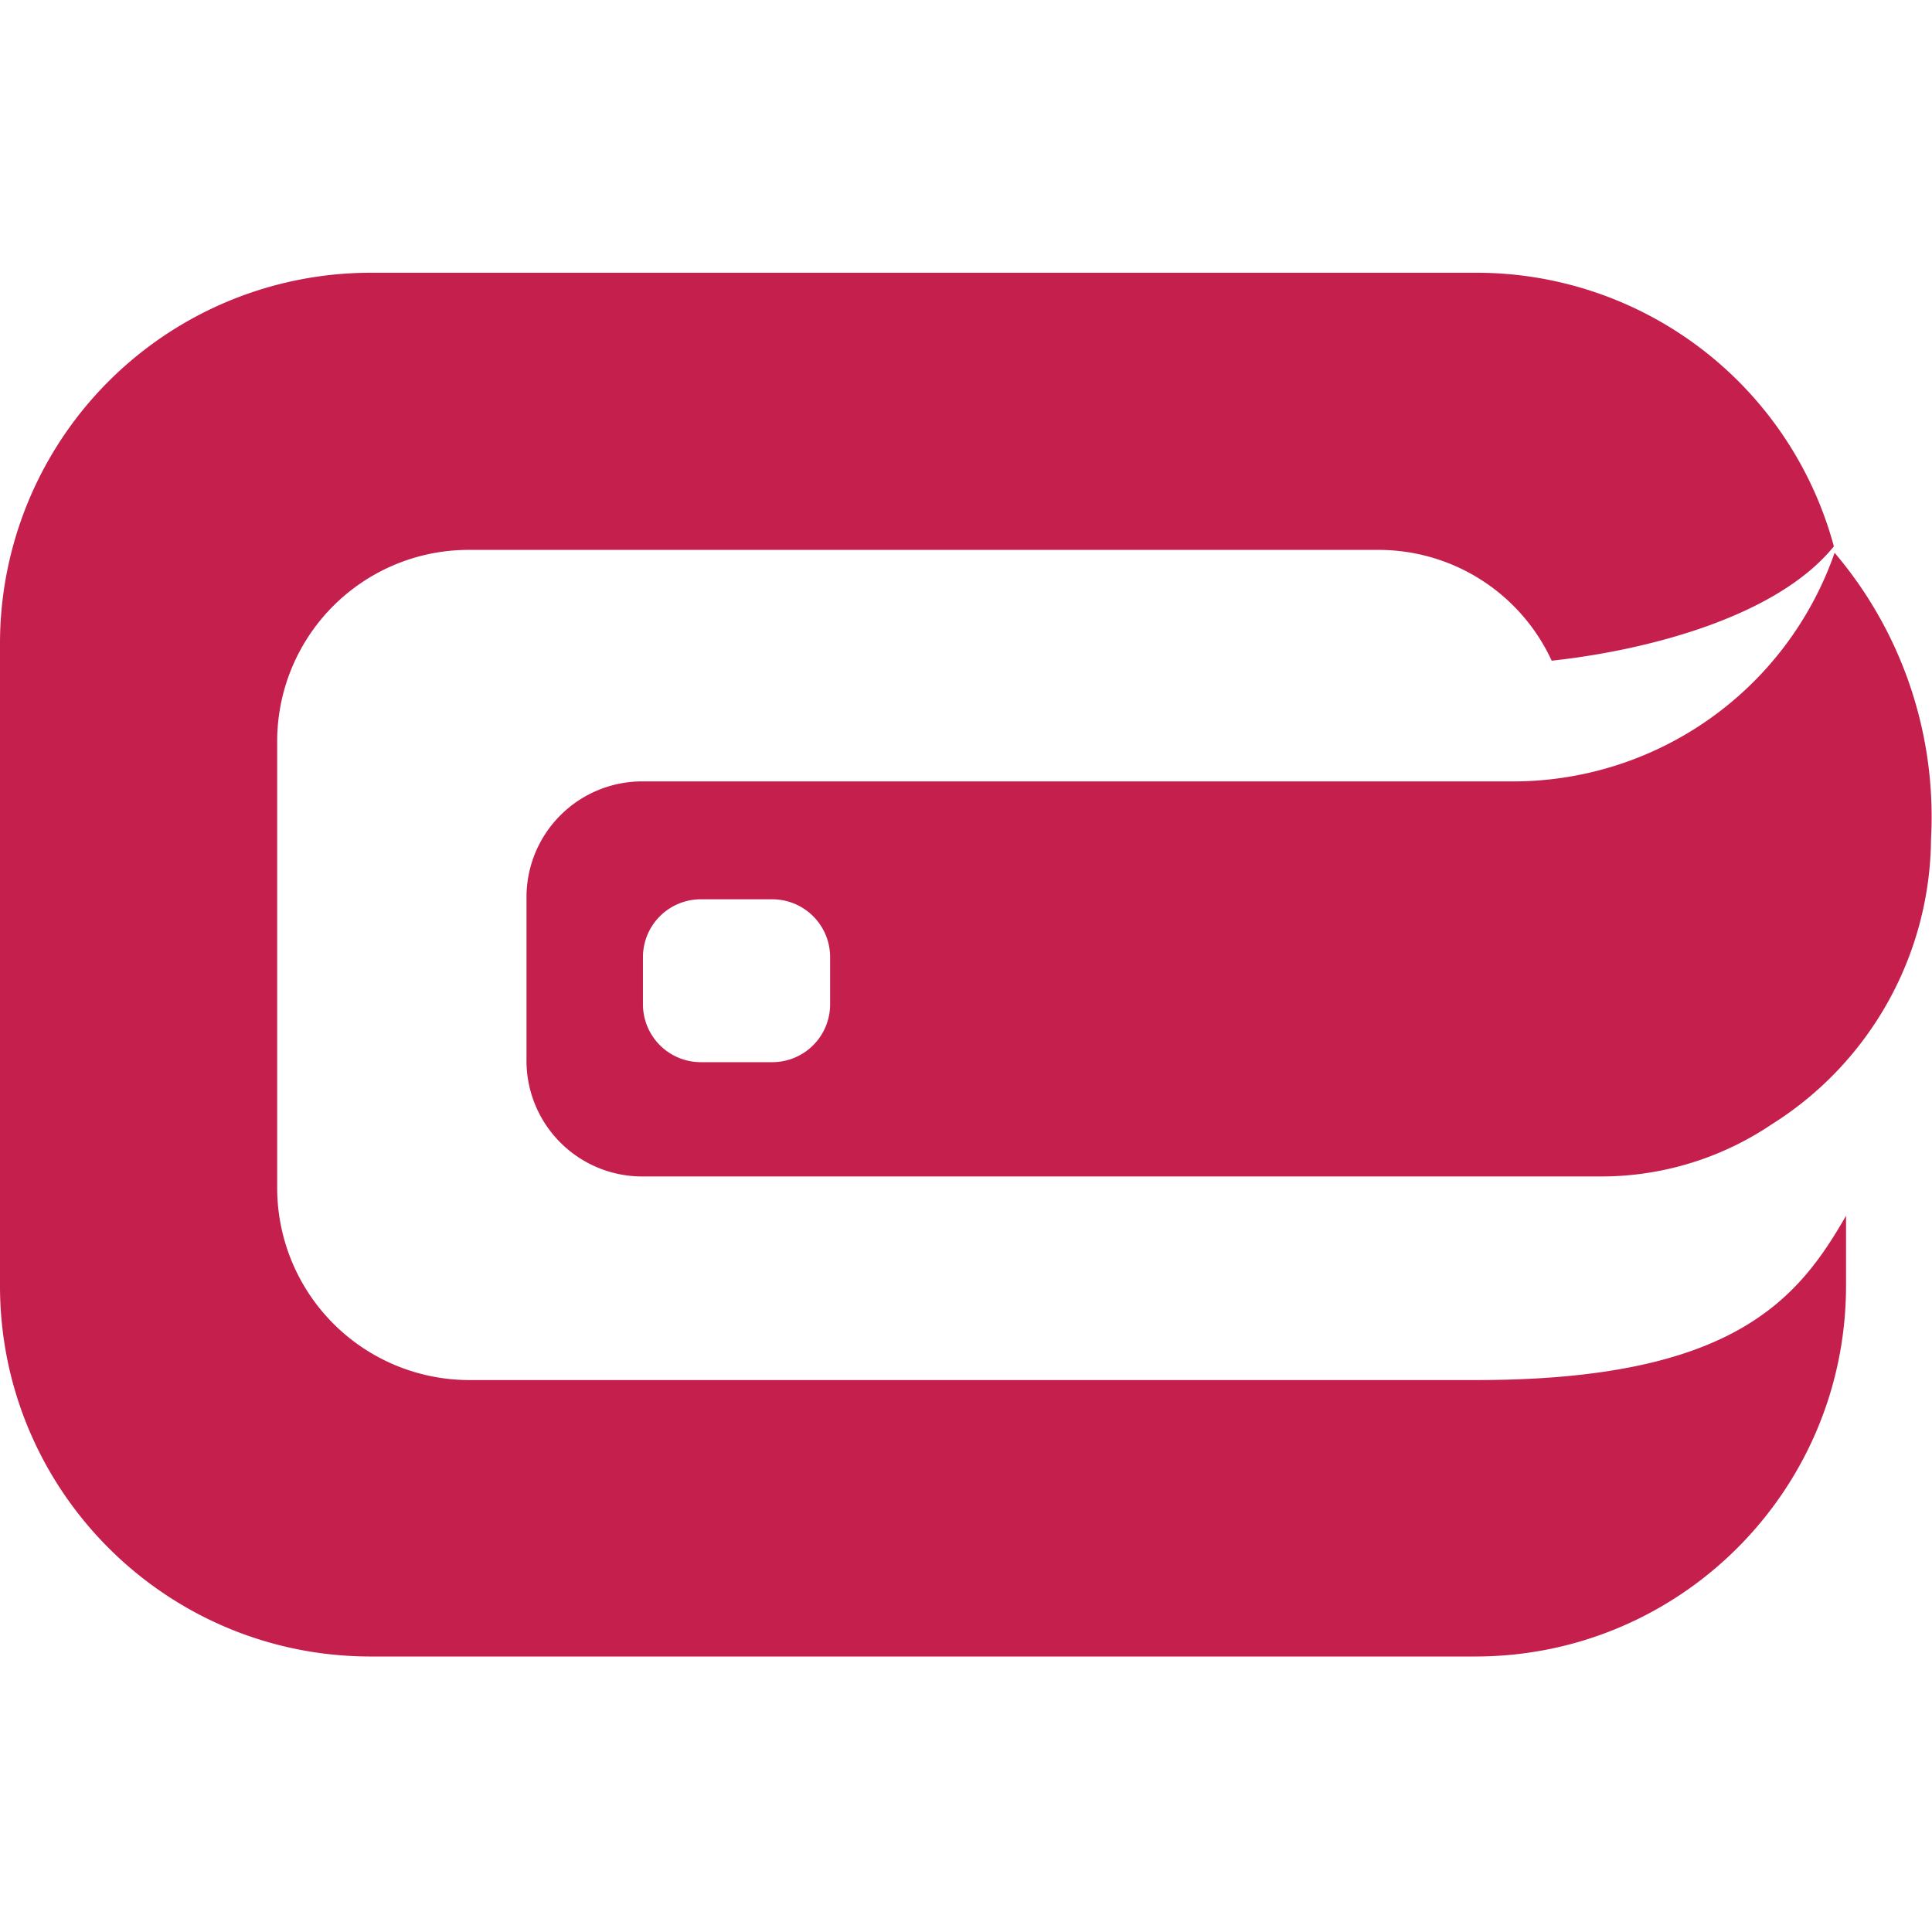 <svg xmlns="http://www.w3.org/2000/svg" width="255" height="255" fill="none"><path fill="#C51F4D" fill-rule="evenodd" d="M48.75 36h146.154a48.84 48.84 0 0 1 47.144 36.113c-7.637 9.43-24.985 13.766-37.243 15.09a25.17 25.17 0 0 0-22.919-14.624H61.856a25.27 25.27 0 0 0-25.272 25.272v59.028a25.37 25.37 0 0 0 25.271 25.271h133.049c33.849 0 42.427-10.657 48.749-21.688v9.431c-.106 26.876-21.869 48.643-48.749 48.744H48.749C21.904 218.545.154 196.835 0 169.989V85.127A48.934 48.934 0 0 1 48.75 36" clip-rule="evenodd"/><path fill="#C51F4D" fill-rule="evenodd" d="M84.862 103.135h114.284a44.975 44.975 0 0 0 42.998-30.173 53.74 53.74 0 0 1 12.728 37.718 44.88 44.88 0 0 1-21.028 37.718 40.26 40.26 0 0 1-22.629 6.88H84.862a15.26 15.26 0 0 1-10.962-4.539 15.27 15.27 0 0 1-4.408-11.016v-21.406a15.27 15.27 0 0 1 4.54-10.775 15.27 15.27 0 0 1 10.83-4.407m17.068 15.56h-9.431a7.635 7.635 0 0 0-7.637 7.637v6.225a7.64 7.64 0 0 0 7.637 7.637h9.431a7.636 7.636 0 0 0 7.636-7.637v-6.225a7.635 7.635 0 0 0-7.636-7.637" clip-rule="evenodd"/></svg>